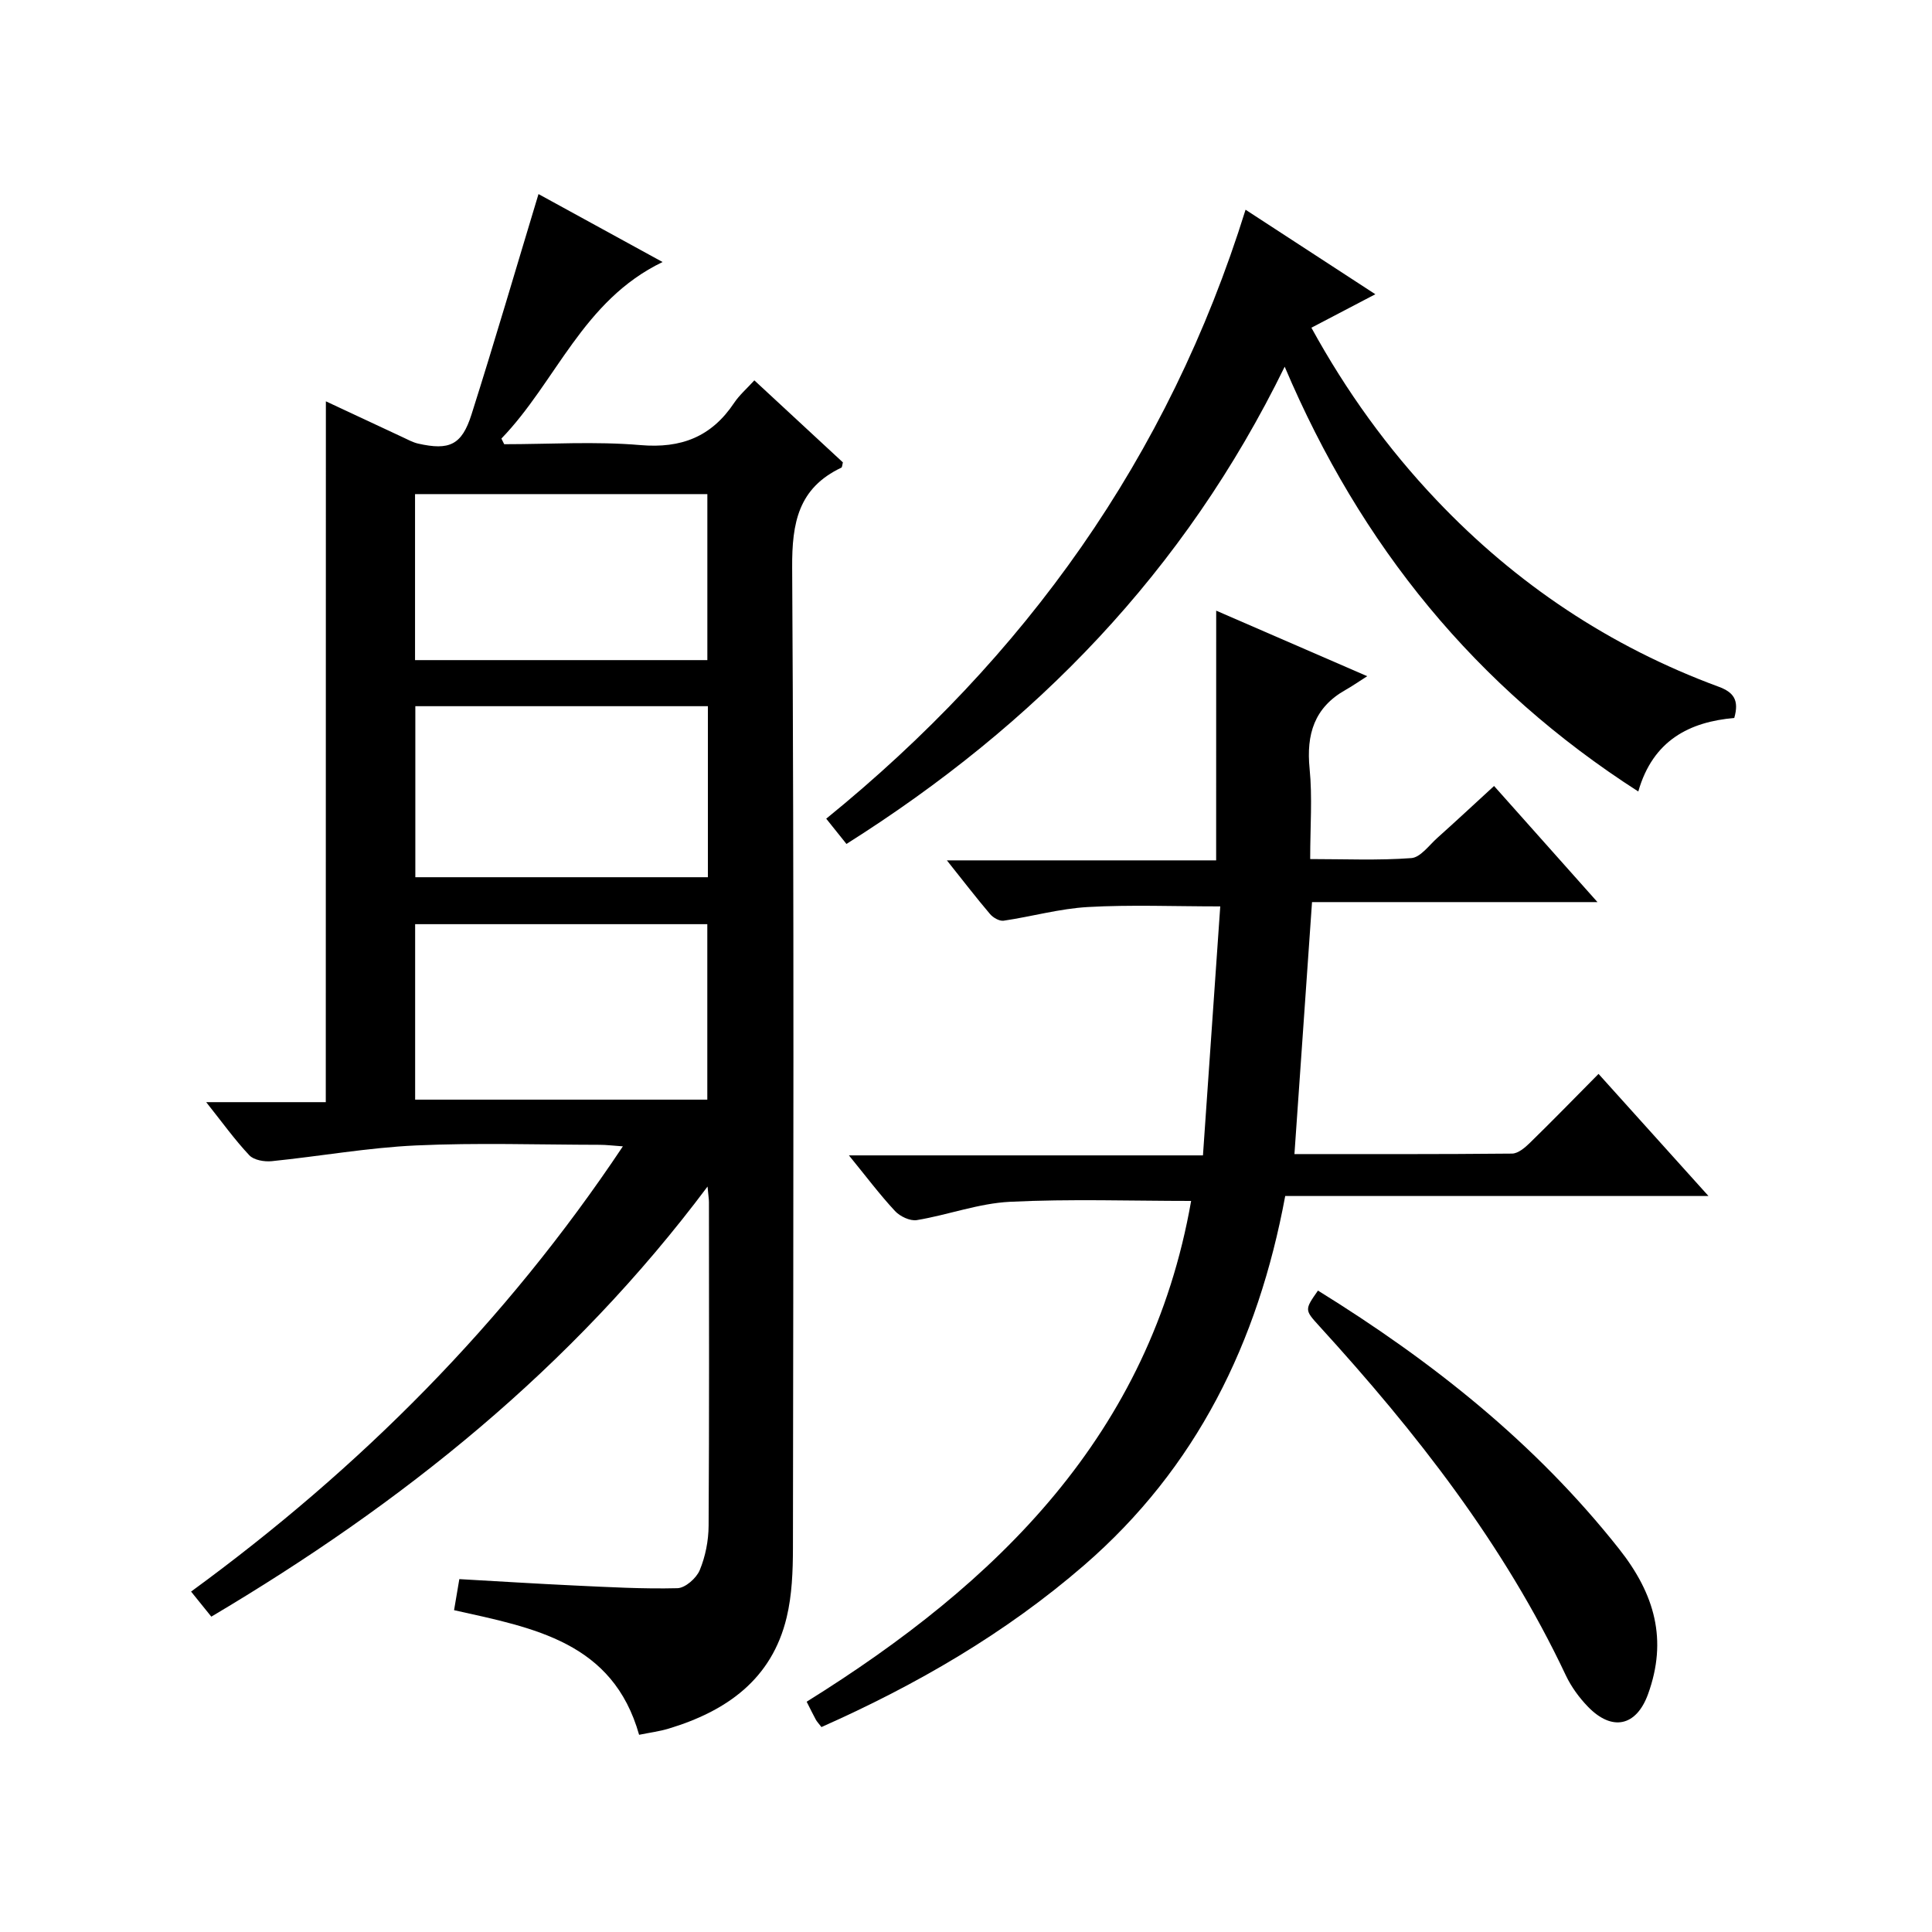 <?xml version="1.0" encoding="utf-8"?>
<svg version="1.1" id="ZDIC" xmlns="http://www.w3.org/2000/svg" xmlns:xlink="http://www.w3.org/1999/xlink" x="0px" y="0px"
	 viewBox="0 0 400 400" style="enable-background:new 0 0 400 400;" xml:space="preserve">

<g>
	
	<path d="M67.47,83.09c5.42,2.53,10.65,4.98,15.88,7.42c1.05,0.49,2.1,1.07,3.21,1.33c6.47,1.46,9.05,0.31,11.06-6.03
		c4.77-15.03,9.19-30.16,13.87-45.63c7.79,4.27,16.42,8.99,25.69,14.07c-16.55,7.96-22.01,24.79-33.37,36.55
		c0.19,0.39,0.39,0.78,0.58,1.17c9.4,0,18.85-0.62,28.18,0.18c8.5,0.73,14.74-1.73,19.42-8.73c1.08-1.62,2.61-2.94,4.19-4.67
		c6.3,5.83,12.37,11.45,18.33,16.98c-0.15,0.57-0.15,1.01-0.31,1.09c-8.9,4.22-10.25,11.4-10.19,20.69
		c0.4,67.66,0.24,135.32,0.16,202.98c-0.01,4.8-0.19,9.74-1.3,14.37c-3.08,12.86-12.49,19.43-24.46,23.04
		c-1.86,0.56-3.82,0.81-6.09,1.27c-5.43-19.21-21.75-22.12-38.31-25.8c0.31-1.81,0.65-3.84,1.09-6.43
		c8.03,0.45,15.91,0.95,23.79,1.32c7.12,0.33,14.25,0.74,21.36,0.56c1.62-0.04,3.93-2.07,4.62-3.73c1.18-2.84,1.82-6.1,1.84-9.2
		c0.14-22.33,0.08-44.66,0.07-66.99c0-0.61-0.11-1.22-0.29-3.24c-28.22,37.7-63.32,65.68-102.74,89.05
		c-1.41-1.75-2.63-3.27-4.19-5.19c34.99-25.55,65.02-55.62,89.4-92.18c-2.04-0.14-3.42-0.32-4.81-0.32
		c-12.67-0.02-25.36-0.45-38,0.13c-10,0.46-19.93,2.25-29.9,3.26c-1.52,0.15-3.69-0.22-4.63-1.22c-3.03-3.22-5.63-6.85-8.93-11
		c8.75,0,16.65,0,24.76,0C67.47,179.65,67.47,131.59,67.47,83.09z M85.95,227.67c20.31,0,40.33,0,60.49,0c0-12.34,0-24.37,0-36.33
		c-20.41,0-40.45,0-60.49,0C85.95,203.63,85.95,215.55,85.95,227.67z M146.56,146.21c-20.5,0-40.41,0-60.57,0
		c0,11.94,0,23.63,0,35.41c20.35,0,40.37,0,60.57,0C146.56,169.71,146.56,158.13,146.56,146.21z M85.93,136.67
		c20.29,0,40.32,0,60.52,0c0-11.66,0-23.02,0-34.37c-20.4,0-40.45,0-60.52,0C85.93,113.92,85.93,125.18,85.93,136.67z"/>
	<path d="M251.8,126.43c9.78,4.24,19.74,8.57,31.27,13.57c-1.95,1.24-3.19,2.11-4.49,2.84c-6.47,3.64-8.15,9.19-7.44,16.31
		c0.59,5.93,0.12,11.96,0.12,18.71c7.14,0,14.07,0.31,20.94-0.2c1.89-0.14,3.66-2.64,5.38-4.18c3.83-3.43,7.6-6.94,11.75-10.75
		c7.03,7.9,13.84,15.55,21.41,24.04c-20.27,0-39.59,0-59.1,0c-1.23,17.67-2.42,34.71-3.64,52.17c14.77,0,29.91,0.05,45.05-0.1
		c1.23-0.01,2.65-1.2,3.65-2.18c4.65-4.53,9.18-9.19,14.26-14.32c7.49,8.32,14.78,16.42,22.76,25.28c-29.66,0-58.47,0-87.63,0
		c-5.63,30.33-18.37,56.29-41.63,76.44c-16.33,14.14-34.76,24.79-54.39,33.51c-0.59-0.77-0.94-1.12-1.17-1.55
		c-0.56-1.02-1.06-2.07-1.89-3.7c39.46-24.57,71.13-55.35,79.6-103.68c-12.47,0-25.03-0.44-37.53,0.18
		c-6.46,0.32-12.8,2.72-19.26,3.79c-1.4,0.23-3.5-0.77-4.53-1.89c-3.17-3.41-5.97-7.15-9.53-11.51c24.54,0,48.35,0,73.3,0
		c1.22-17.57,2.4-34.59,3.58-51.55c-9.62,0-18.53-0.37-27.4,0.13c-5.85,0.33-11.61,1.97-17.44,2.83c-0.87,0.13-2.18-0.62-2.82-1.37
		c-2.88-3.39-5.59-6.92-8.94-11.12c19.07,0,37.28,0,55.75,0C251.8,160.64,251.8,143.62,251.8,126.43z"/>
	<path d="M257.88,43.42c9.26,6.03,17.72,11.54,26.87,17.5c-4.68,2.45-8.79,4.6-13.24,6.93c7.25,13.21,15.78,25.01,25.88,35.66
		c16.49,17.39,35.94,30.37,58.44,38.67c3.09,1.14,4.29,2.76,3.23,6.47c-9.23,0.8-16.84,4.6-19.87,15.22
		c-33.65-21.6-57.45-50.81-73.21-87.95c-20.77,42.47-51.59,74.1-90.73,98.81c-1.37-1.71-2.67-3.34-4.19-5.23
		C212.2,136.09,241.87,94.84,257.88,43.42z"/>
	<path d="M272.87,267.2c23.73,14.69,45.03,31.6,62.33,53.47c7.44,9.4,10.07,18.87,6.01,30.08c-2.43,6.69-7.46,7.76-12.45,2.6
		c-1.82-1.88-3.45-4.12-4.57-6.48c-12.78-27.1-30.99-50.34-51.03-72.3C270.09,271.19,270.08,271.19,272.87,267.2z"/>
	
	
	
</g>
</svg>
